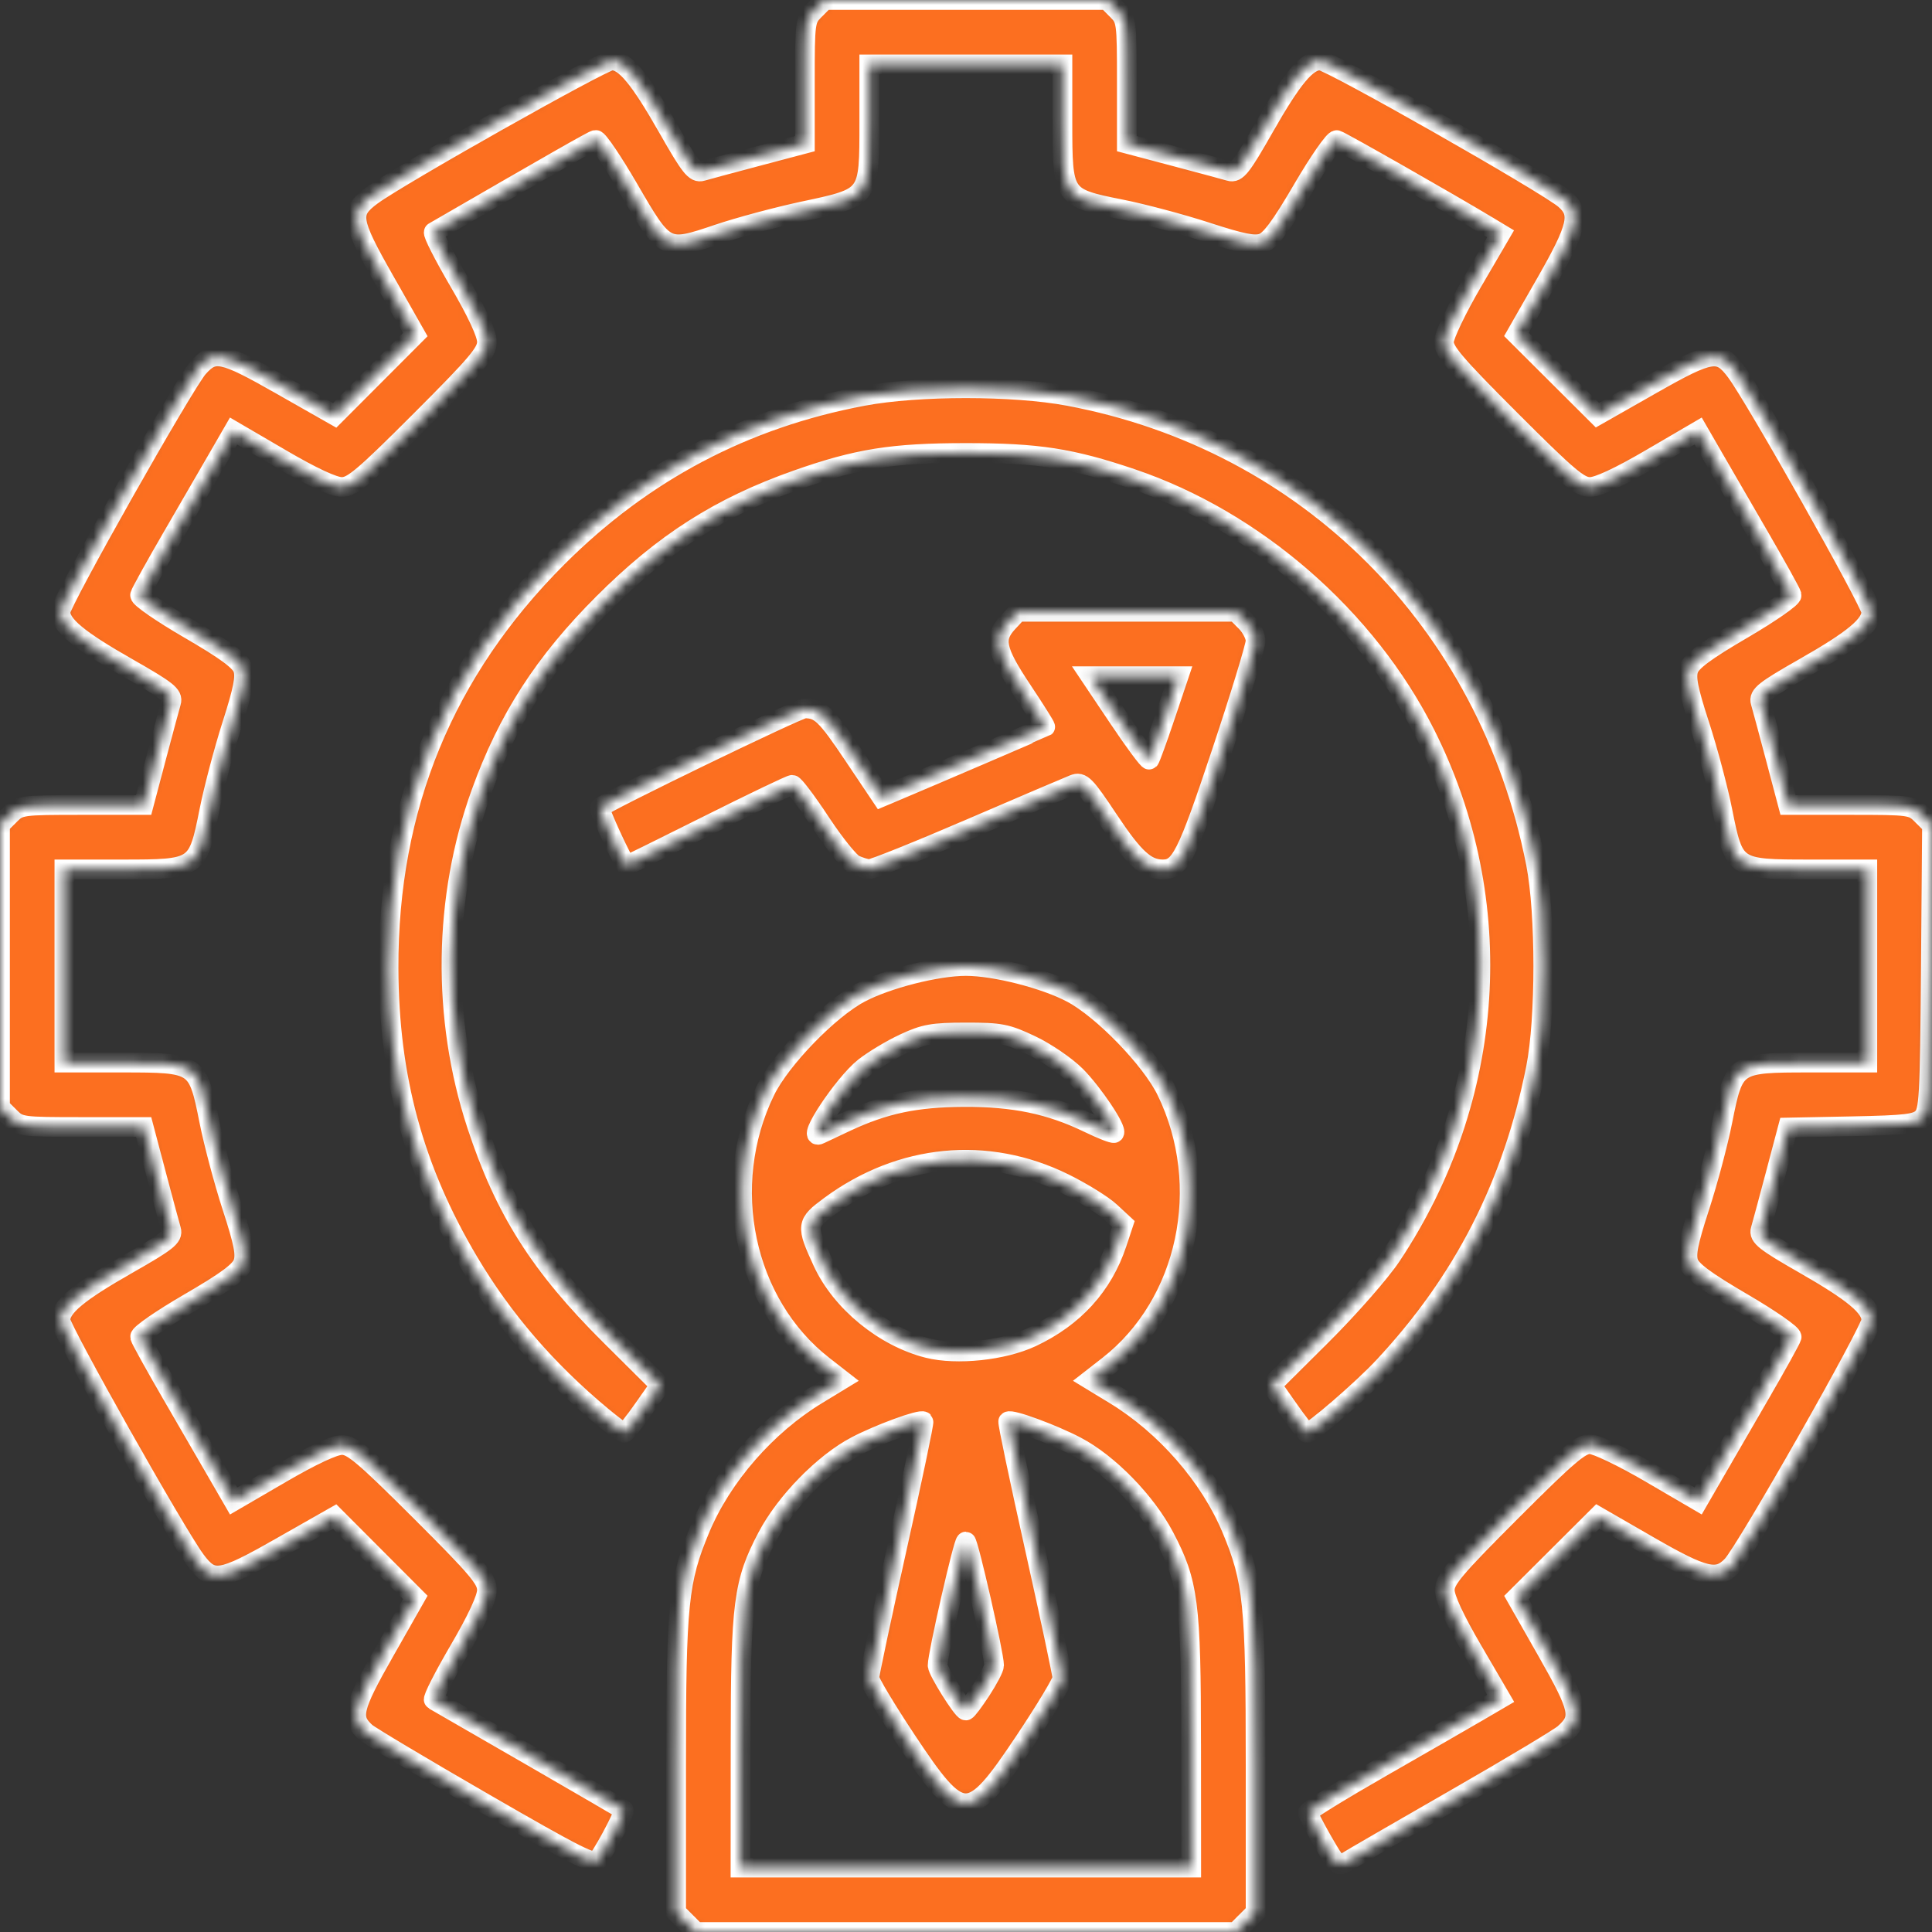 <?xml version="1.0" encoding="UTF-8"?> <svg xmlns="http://www.w3.org/2000/svg" width="196" height="196" viewBox="0 0 196 196" fill="none"><rect x="0" y="0" width="196" height="196" fill="#333333" stroke="none"/> <mask id="path-1-inside-1_614:14668" fill="white"> <path d="M69.592 194.998L68.59 193.995V179.056C68.59 162.677 68.827 160.338 71.027 155.078C73.252 149.755 77.745 144.606 82.897 141.477L85.361 139.979L83.527 138.55C75.461 132.265 72.933 120.297 77.635 110.658C79.193 107.465 84.078 102.419 87.237 100.739C89.959 99.292 95.029 98 97.985 98C100.942 98 106.011 99.292 108.733 100.739C111.892 102.419 116.777 107.465 118.335 110.658C123.037 120.297 120.509 132.265 112.444 138.55L110.609 139.979L113.073 141.477C118.225 144.606 122.718 149.755 124.943 155.078C127.143 160.338 127.381 162.677 127.381 179.056V193.995L126.379 194.998L125.376 196H97.985H70.594L69.592 194.998ZM120.841 176.91C120.833 162.63 120.565 160.548 118.134 155.922C116.253 152.342 112.476 148.466 109.184 146.737C106.791 145.481 102.553 143.924 102.284 144.202C102.207 144.281 103.414 150.032 104.964 156.981C106.515 163.93 107.784 169.903 107.784 170.254C107.784 170.605 106.052 173.486 103.935 176.657C98.317 185.073 97.604 185.061 91.896 176.453C89.856 173.376 88.187 170.58 88.187 170.238C88.187 169.896 89.455 163.93 91.006 156.981C92.557 150.032 93.763 144.281 93.686 144.202C93.42 143.927 89.192 145.475 86.846 146.706C83.562 148.429 79.693 152.388 77.833 155.927C75.406 160.548 75.137 162.633 75.129 176.91L75.121 189.467H97.984H120.848L120.84 176.91H120.841ZM99.516 171.497C100.246 170.381 100.846 169.236 100.849 168.953C100.861 167.908 98.235 156.392 97.985 156.392C97.735 156.392 95.109 167.908 95.121 168.953C95.127 169.506 97.645 173.527 97.985 173.527C98.097 173.527 98.786 172.614 99.516 171.497ZM104.639 135.665C108.95 133.648 111.883 130.427 113.303 126.152L113.961 124.17L112.608 122.918C111.863 122.229 109.764 120.932 107.944 120.034C100.144 116.19 91.375 117.042 84.199 122.341C81.782 124.126 81.758 124.308 83.46 128.012C85.326 132.074 89.693 135.651 94.155 136.772C97.062 137.502 101.777 137.005 104.639 135.665ZM85.806 113.822C89.738 111.983 92.891 111.317 97.781 111.293C102.859 111.268 106.516 112.027 110.428 113.92C111.77 114.569 112.941 115.028 113.029 114.939C113.369 114.6 110.855 110.85 109.136 109.131C108.145 108.14 106.104 106.747 104.599 106.034C102.12 104.859 101.5 104.738 97.985 104.742C94.624 104.745 93.789 104.894 91.724 105.858C90.413 106.47 88.594 107.563 87.68 108.287C85.591 109.941 81.685 115.829 83.185 115.061C83.354 114.975 84.533 114.417 85.806 113.822V113.822ZM49.019 182.859C42.859 179.301 37.502 176.103 37.114 175.753C35.502 174.294 35.726 173.323 39.01 167.547L42.131 162.056L38.04 157.956L33.95 153.857L28.454 156.981C22.328 160.465 21.55 160.583 19.837 158.283C17.855 155.621 6.124 134.805 6.124 133.95C6.124 132.6 7.888 131.129 12.988 128.227C16.959 125.967 17.572 125.481 17.36 124.764C17.224 124.305 16.541 121.77 15.842 119.131L14.572 114.333H8.288C2.161 114.333 1.979 114.308 1.002 113.331L0 112.329V98V83.671L1.002 82.669C1.979 81.692 2.161 81.667 8.288 81.667H14.572L15.842 76.869C16.541 74.23 17.224 71.695 17.36 71.236C17.572 70.519 16.959 70.034 12.988 67.773C7.892 64.873 6.124 63.4 6.124 62.054C6.124 61.139 18.697 38.885 20.112 37.295C21.718 35.491 22.555 35.664 28.454 39.019L33.95 42.143L38.04 38.044L42.131 33.944L39.01 28.453C35.53 22.332 35.412 21.551 37.711 19.843C40.388 17.855 61.195 6.125 62.045 6.125C63.391 6.125 64.864 7.894 67.763 12.99C70.023 16.962 70.508 17.575 71.225 17.362C71.684 17.226 74.219 16.543 76.857 15.845L81.654 14.574V8.289C81.654 2.161 81.679 1.98 82.656 1.002L83.659 0H97.985H112.312L113.314 1.002C114.291 1.98 114.316 2.161 114.316 8.289V14.574L119.113 15.845C121.752 16.543 124.286 17.226 124.745 17.362C125.462 17.575 125.947 16.962 128.207 12.99C131.117 7.876 132.579 6.125 133.943 6.125C134.883 6.125 156.907 18.641 158.737 20.215C160.399 21.645 160.096 22.983 156.804 28.739L153.838 33.925L157.949 38.023L162.061 42.121L167.536 39.007C173.641 35.536 174.421 35.419 176.133 37.717C178.115 40.379 189.846 61.194 189.846 62.05C189.846 63.4 188.082 64.871 182.982 67.773C179.011 70.034 178.398 70.519 178.611 71.236C178.746 71.695 179.429 74.23 180.128 76.869L181.398 81.667H187.682C193.834 81.667 193.987 81.688 194.983 82.684L196 83.701L195.883 98.186C195.776 111.447 195.704 112.733 195.038 113.4C194.413 114.026 193.396 114.147 187.847 114.259L181.384 114.388L180.121 119.159C179.426 121.783 178.748 124.299 178.614 124.75C178.406 125.45 179.052 125.961 182.986 128.212C188.082 131.127 189.846 132.602 189.846 133.946C189.846 134.956 177.16 157.288 175.723 158.808C174.224 160.392 172.913 160.085 167.251 156.821L162.093 153.847L157.969 157.957L153.846 162.067L156.964 167.552C160.311 173.44 160.484 174.281 158.681 175.883C158.195 176.315 153.204 179.305 147.59 182.527C141.976 185.749 137.007 188.626 136.547 188.919C135.77 189.415 135.607 189.27 134.2 186.823C133.368 185.378 132.691 184.049 132.695 183.87C132.7 183.692 136.052 181.628 140.146 179.284C144.24 176.94 148.638 174.41 149.918 173.661L152.246 172.3L149.408 167.44C147.567 164.289 146.569 162.139 146.569 161.326C146.569 160.25 147.529 159.114 153.369 153.272C159.036 147.604 160.36 146.477 161.314 146.504C161.948 146.522 164.653 147.817 167.368 149.403L172.276 152.271L173.857 149.533C174.727 148.028 176.832 144.393 178.536 141.456C180.24 138.519 181.69 135.9 181.759 135.636C181.828 135.373 179.589 133.815 176.784 132.175C173.018 129.975 171.583 128.912 171.304 128.117C171.008 127.276 171.253 126.033 172.428 122.423C173.254 119.883 174.297 115.967 174.744 113.721C175.915 107.845 175.982 107.8 183.541 107.8H189.438V98V88.2H183.541C175.982 88.2 175.915 88.155 174.744 82.279C174.297 80.033 173.254 76.118 172.428 73.578C171.253 69.967 171.008 68.724 171.304 67.883C171.583 67.088 173.018 66.026 176.784 63.825C179.589 62.185 181.828 60.627 181.759 60.364C181.69 60.1 180.24 57.482 178.536 54.544C176.832 51.607 174.727 47.972 173.857 46.467L172.276 43.73L167.416 46.569C164.264 48.41 162.114 49.408 161.302 49.408C160.225 49.408 159.089 48.449 153.249 42.608C147.582 36.94 146.454 35.616 146.481 34.661C146.499 34.028 147.792 31.326 149.374 28.617L152.235 23.719L150.933 22.935C147.07 20.609 136.028 14.321 135.616 14.213C135.353 14.144 133.795 16.384 132.155 19.19C129.955 22.956 128.892 24.391 128.098 24.67C127.257 24.966 126.014 24.721 122.404 23.546C119.864 22.719 115.949 21.677 113.704 21.229C107.829 20.058 107.784 19.991 107.784 12.431V6.533H97.985H88.187V12.431C88.187 20.086 88.256 19.993 81.511 21.431C78.85 21.998 74.943 23.047 72.83 23.762C67.524 25.557 67.484 25.537 63.795 19.182C62.168 16.38 60.649 14.135 60.419 14.192C60.077 14.278 56.327 16.415 44.012 23.541C43.856 23.631 45.004 25.891 46.564 28.563C48.403 31.712 49.401 33.861 49.401 34.674C49.401 35.75 48.448 36.88 42.661 42.668C36.875 48.455 35.745 49.408 34.669 49.408C33.856 49.408 31.706 48.41 28.555 46.569L23.694 43.73L22.113 46.467C21.244 47.972 19.138 51.607 17.434 54.544C15.73 57.482 14.28 60.101 14.211 60.366C14.142 60.63 16.378 62.178 19.179 63.805C22.924 65.979 24.372 67.045 24.647 67.828C24.937 68.653 24.686 69.942 23.533 73.545C22.714 76.103 21.677 80.033 21.228 82.279C20.054 88.155 19.987 88.2 12.43 88.2H6.532V98V107.8H12.43C19.988 107.8 20.055 107.845 21.226 113.721C21.674 115.967 22.716 119.883 23.542 122.423C24.732 126.078 24.964 127.27 24.659 128.139C24.369 128.963 23.001 129.976 19.179 132.195C16.378 133.822 14.142 135.37 14.211 135.634C14.28 135.899 15.73 138.519 17.434 141.456C19.138 144.393 21.244 148.029 22.114 149.536L23.697 152.276L28.579 149.434C31.679 147.629 33.909 146.592 34.689 146.592C35.731 146.592 36.935 147.607 42.659 153.318C48.485 159.13 49.401 160.216 49.401 161.312C49.401 162.142 48.423 164.255 46.564 167.437C45.004 170.109 43.856 172.369 44.012 172.46C44.169 172.551 48.523 175.062 53.688 178.039C58.852 181.016 63.165 183.529 63.271 183.623C63.449 183.782 61.692 187.193 60.665 188.683C60.281 189.239 58.681 188.439 49.019 182.859V182.859ZM61.036 143.661C55.452 139.011 51.005 133.849 47.529 127.984C41.973 118.61 39.45 109.349 39.417 98.204C39.369 81.88 45.06 68.043 56.546 56.555C65.23 47.87 75.546 42.423 87.574 40.171C93.168 39.124 102.802 39.124 108.396 40.171C132.666 44.715 151.001 63.048 155.819 87.588C156.814 92.658 156.814 103.36 155.819 108.361C153.461 120.208 148.462 129.993 140.321 138.697C138.175 140.992 133.102 145.367 132.587 145.367C132.483 145.367 131.633 144.275 130.697 142.942L128.997 140.517L134.055 135.49C136.837 132.725 140.03 129.084 141.151 127.4C151.811 111.387 153.121 91.454 144.624 74.521C138.679 62.671 127.351 52.8 114.834 48.562C108.665 46.473 105.314 45.954 97.985 45.954C90.536 45.954 86.972 46.522 80.838 48.686C73.032 51.44 67.343 55.069 61.202 61.211C55.195 67.219 51.526 72.911 48.805 80.442C44.962 91.082 44.801 103.231 48.36 114.097C51.186 122.723 54.783 128.401 61.916 135.49L66.973 140.517L65.273 142.942C64.337 144.275 63.461 145.365 63.325 145.364C63.189 145.363 62.159 144.596 61.036 143.661V143.661ZM86.674 87.71C86.178 87.471 84.638 85.553 83.251 83.45C81.865 81.346 80.569 79.625 80.372 79.625C80.175 79.625 76.342 81.463 71.856 83.708C67.369 85.954 63.64 87.792 63.569 87.792C63.318 87.792 60.684 82.087 60.859 81.924C61.532 81.295 80.992 71.867 81.618 71.867C83.183 71.867 83.797 72.453 86.591 76.618L89.431 80.853L90.748 80.298C94.678 78.643 105.959 73.803 106.034 73.74C106.082 73.699 105.026 72.021 103.687 70.01C100.99 65.959 100.743 64.776 102.252 63.147L103.254 62.067H114.315H125.376L126.379 63.069C126.93 63.62 127.381 64.497 127.381 65.018C127.381 65.538 125.821 70.645 123.915 76.367C120.42 86.857 119.744 88.2 117.964 88.2C116.287 88.2 115.061 87.088 112.509 83.255C110.073 79.596 109.749 79.266 108.91 79.593C108.403 79.791 103.676 81.808 98.406 84.076C93.136 86.344 88.543 88.188 88.199 88.172C87.855 88.157 87.169 87.949 86.674 87.71V87.71ZM118.174 72.745L119.569 68.6H115.096H110.623L113.523 72.923C115.118 75.3 116.503 77.166 116.6 77.068C116.698 76.97 117.406 75.025 118.174 72.745Z"></path> </mask> <path d="M69.592 194.998L68.59 193.995V179.056C68.59 162.677 68.827 160.338 71.027 155.078C73.252 149.755 77.745 144.606 82.897 141.477L85.361 139.979L83.527 138.55C75.461 132.265 72.933 120.297 77.635 110.658C79.193 107.465 84.078 102.419 87.237 100.739C89.959 99.292 95.029 98 97.985 98C100.942 98 106.011 99.292 108.733 100.739C111.892 102.419 116.777 107.465 118.335 110.658C123.037 120.297 120.509 132.265 112.444 138.55L110.609 139.979L113.073 141.477C118.225 144.606 122.718 149.755 124.943 155.078C127.143 160.338 127.381 162.677 127.381 179.056V193.995L126.379 194.998L125.376 196H97.985H70.594L69.592 194.998ZM120.841 176.91C120.833 162.63 120.565 160.548 118.134 155.922C116.253 152.342 112.476 148.466 109.184 146.737C106.791 145.481 102.553 143.924 102.284 144.202C102.207 144.281 103.414 150.032 104.964 156.981C106.515 163.93 107.784 169.903 107.784 170.254C107.784 170.605 106.052 173.486 103.935 176.657C98.317 185.073 97.604 185.061 91.896 176.453C89.856 173.376 88.187 170.58 88.187 170.238C88.187 169.896 89.455 163.93 91.006 156.981C92.557 150.032 93.763 144.281 93.686 144.202C93.42 143.927 89.192 145.475 86.846 146.706C83.562 148.429 79.693 152.388 77.833 155.927C75.406 160.548 75.137 162.633 75.129 176.91L75.121 189.467H97.984H120.848L120.84 176.91H120.841ZM99.516 171.497C100.246 170.381 100.846 169.236 100.849 168.953C100.861 167.908 98.235 156.392 97.985 156.392C97.735 156.392 95.109 167.908 95.121 168.953C95.127 169.506 97.645 173.527 97.985 173.527C98.097 173.527 98.786 172.614 99.516 171.497ZM104.639 135.665C108.95 133.648 111.883 130.427 113.303 126.152L113.961 124.17L112.608 122.918C111.863 122.229 109.764 120.932 107.944 120.034C100.144 116.19 91.375 117.042 84.199 122.341C81.782 124.126 81.758 124.308 83.46 128.012C85.326 132.074 89.693 135.651 94.155 136.772C97.062 137.502 101.777 137.005 104.639 135.665ZM85.806 113.822C89.738 111.983 92.891 111.317 97.781 111.293C102.859 111.268 106.516 112.027 110.428 113.92C111.77 114.569 112.941 115.028 113.029 114.939C113.369 114.6 110.855 110.85 109.136 109.131C108.145 108.14 106.104 106.747 104.599 106.034C102.12 104.859 101.5 104.738 97.985 104.742C94.624 104.745 93.789 104.894 91.724 105.858C90.413 106.47 88.594 107.563 87.68 108.287C85.591 109.941 81.685 115.829 83.185 115.061C83.354 114.975 84.533 114.417 85.806 113.822V113.822ZM49.019 182.859C42.859 179.301 37.502 176.103 37.114 175.753C35.502 174.294 35.726 173.323 39.01 167.547L42.131 162.056L38.04 157.956L33.95 153.857L28.454 156.981C22.328 160.465 21.55 160.583 19.837 158.283C17.855 155.621 6.124 134.805 6.124 133.95C6.124 132.6 7.888 131.129 12.988 128.227C16.959 125.967 17.572 125.481 17.36 124.764C17.224 124.305 16.541 121.77 15.842 119.131L14.572 114.333H8.288C2.161 114.333 1.979 114.308 1.002 113.331L0 112.329V98V83.671L1.002 82.669C1.979 81.692 2.161 81.667 8.288 81.667H14.572L15.842 76.869C16.541 74.23 17.224 71.695 17.36 71.236C17.572 70.519 16.959 70.034 12.988 67.773C7.892 64.873 6.124 63.4 6.124 62.054C6.124 61.139 18.697 38.885 20.112 37.295C21.718 35.491 22.555 35.664 28.454 39.019L33.95 42.143L38.04 38.044L42.131 33.944L39.01 28.453C35.53 22.332 35.412 21.551 37.711 19.843C40.388 17.855 61.195 6.125 62.045 6.125C63.391 6.125 64.864 7.894 67.763 12.99C70.023 16.962 70.508 17.575 71.225 17.362C71.684 17.226 74.219 16.543 76.857 15.845L81.654 14.574V8.289C81.654 2.161 81.679 1.98 82.656 1.002L83.659 0H97.985H112.312L113.314 1.002C114.291 1.98 114.316 2.161 114.316 8.289V14.574L119.113 15.845C121.752 16.543 124.286 17.226 124.745 17.362C125.462 17.575 125.947 16.962 128.207 12.99C131.117 7.876 132.579 6.125 133.943 6.125C134.883 6.125 156.907 18.641 158.737 20.215C160.399 21.645 160.096 22.983 156.804 28.739L153.838 33.925L157.949 38.023L162.061 42.121L167.536 39.007C173.641 35.536 174.421 35.419 176.133 37.717C178.115 40.379 189.846 61.194 189.846 62.05C189.846 63.4 188.082 64.871 182.982 67.773C179.011 70.034 178.398 70.519 178.611 71.236C178.746 71.695 179.429 74.23 180.128 76.869L181.398 81.667H187.682C193.834 81.667 193.987 81.688 194.983 82.684L196 83.701L195.883 98.186C195.776 111.447 195.704 112.733 195.038 113.4C194.413 114.026 193.396 114.147 187.847 114.259L181.384 114.388L180.121 119.159C179.426 121.783 178.748 124.299 178.614 124.75C178.406 125.45 179.052 125.961 182.986 128.212C188.082 131.127 189.846 132.602 189.846 133.946C189.846 134.956 177.16 157.288 175.723 158.808C174.224 160.392 172.913 160.085 167.251 156.821L162.093 153.847L157.969 157.957L153.846 162.067L156.964 167.552C160.311 173.44 160.484 174.281 158.681 175.883C158.195 176.315 153.204 179.305 147.59 182.527C141.976 185.749 137.007 188.626 136.547 188.919C135.77 189.415 135.607 189.27 134.2 186.823C133.368 185.378 132.691 184.049 132.695 183.87C132.7 183.692 136.052 181.628 140.146 179.284C144.24 176.94 148.638 174.41 149.918 173.661L152.246 172.3L149.408 167.44C147.567 164.289 146.569 162.139 146.569 161.326C146.569 160.25 147.529 159.114 153.369 153.272C159.036 147.604 160.36 146.477 161.314 146.504C161.948 146.522 164.653 147.817 167.368 149.403L172.276 152.271L173.857 149.533C174.727 148.028 176.832 144.393 178.536 141.456C180.24 138.519 181.69 135.9 181.759 135.636C181.828 135.373 179.589 133.815 176.784 132.175C173.018 129.975 171.583 128.912 171.304 128.117C171.008 127.276 171.253 126.033 172.428 122.423C173.254 119.883 174.297 115.967 174.744 113.721C175.915 107.845 175.982 107.8 183.541 107.8H189.438V98V88.2H183.541C175.982 88.2 175.915 88.155 174.744 82.279C174.297 80.033 173.254 76.118 172.428 73.578C171.253 69.967 171.008 68.724 171.304 67.883C171.583 67.088 173.018 66.026 176.784 63.825C179.589 62.185 181.828 60.627 181.759 60.364C181.69 60.1 180.24 57.482 178.536 54.544C176.832 51.607 174.727 47.972 173.857 46.467L172.276 43.73L167.416 46.569C164.264 48.41 162.114 49.408 161.302 49.408C160.225 49.408 159.089 48.449 153.249 42.608C147.582 36.94 146.454 35.616 146.481 34.661C146.499 34.028 147.792 31.326 149.374 28.617L152.235 23.719L150.933 22.935C147.07 20.609 136.028 14.321 135.616 14.213C135.353 14.144 133.795 16.384 132.155 19.19C129.955 22.956 128.892 24.391 128.098 24.67C127.257 24.966 126.014 24.721 122.404 23.546C119.864 22.719 115.949 21.677 113.704 21.229C107.829 20.058 107.784 19.991 107.784 12.431V6.533H97.985H88.187V12.431C88.187 20.086 88.256 19.993 81.511 21.431C78.85 21.998 74.943 23.047 72.83 23.762C67.524 25.557 67.484 25.537 63.795 19.182C62.168 16.38 60.649 14.135 60.419 14.192C60.077 14.278 56.327 16.415 44.012 23.541C43.856 23.631 45.004 25.891 46.564 28.563C48.403 31.712 49.401 33.861 49.401 34.674C49.401 35.75 48.448 36.88 42.661 42.668C36.875 48.455 35.745 49.408 34.669 49.408C33.856 49.408 31.706 48.41 28.555 46.569L23.694 43.73L22.113 46.467C21.244 47.972 19.138 51.607 17.434 54.544C15.73 57.482 14.28 60.101 14.211 60.366C14.142 60.63 16.378 62.178 19.179 63.805C22.924 65.979 24.372 67.045 24.647 67.828C24.937 68.653 24.686 69.942 23.533 73.545C22.714 76.103 21.677 80.033 21.228 82.279C20.054 88.155 19.987 88.2 12.43 88.2H6.532V98V107.8H12.43C19.988 107.8 20.055 107.845 21.226 113.721C21.674 115.967 22.716 119.883 23.542 122.423C24.732 126.078 24.964 127.27 24.659 128.139C24.369 128.963 23.001 129.976 19.179 132.195C16.378 133.822 14.142 135.37 14.211 135.634C14.28 135.899 15.73 138.519 17.434 141.456C19.138 144.393 21.244 148.029 22.114 149.536L23.697 152.276L28.579 149.434C31.679 147.629 33.909 146.592 34.689 146.592C35.731 146.592 36.935 147.607 42.659 153.318C48.485 159.13 49.401 160.216 49.401 161.312C49.401 162.142 48.423 164.255 46.564 167.437C45.004 170.109 43.856 172.369 44.012 172.46C44.169 172.551 48.523 175.062 53.688 178.039C58.852 181.016 63.165 183.529 63.271 183.623C63.449 183.782 61.692 187.193 60.665 188.683C60.281 189.239 58.681 188.439 49.019 182.859V182.859ZM61.036 143.661C55.452 139.011 51.005 133.849 47.529 127.984C41.973 118.61 39.45 109.349 39.417 98.204C39.369 81.88 45.06 68.043 56.546 56.555C65.23 47.87 75.546 42.423 87.574 40.171C93.168 39.124 102.802 39.124 108.396 40.171C132.666 44.715 151.001 63.048 155.819 87.588C156.814 92.658 156.814 103.36 155.819 108.361C153.461 120.208 148.462 129.993 140.321 138.697C138.175 140.992 133.102 145.367 132.587 145.367C132.483 145.367 131.633 144.275 130.697 142.942L128.997 140.517L134.055 135.49C136.837 132.725 140.03 129.084 141.151 127.4C151.811 111.387 153.121 91.454 144.624 74.521C138.679 62.671 127.351 52.8 114.834 48.562C108.665 46.473 105.314 45.954 97.985 45.954C90.536 45.954 86.972 46.522 80.838 48.686C73.032 51.44 67.343 55.069 61.202 61.211C55.195 67.219 51.526 72.911 48.805 80.442C44.962 91.082 44.801 103.231 48.36 114.097C51.186 122.723 54.783 128.401 61.916 135.49L66.973 140.517L65.273 142.942C64.337 144.275 63.461 145.365 63.325 145.364C63.189 145.363 62.159 144.596 61.036 143.661V143.661ZM86.674 87.71C86.178 87.471 84.638 85.553 83.251 83.45C81.865 81.346 80.569 79.625 80.372 79.625C80.175 79.625 76.342 81.463 71.856 83.708C67.369 85.954 63.64 87.792 63.569 87.792C63.318 87.792 60.684 82.087 60.859 81.924C61.532 81.295 80.992 71.867 81.618 71.867C83.183 71.867 83.797 72.453 86.591 76.618L89.431 80.853L90.748 80.298C94.678 78.643 105.959 73.803 106.034 73.74C106.082 73.699 105.026 72.021 103.687 70.01C100.99 65.959 100.743 64.776 102.252 63.147L103.254 62.067H114.315H125.376L126.379 63.069C126.93 63.62 127.381 64.497 127.381 65.018C127.381 65.538 125.821 70.645 123.915 76.367C120.42 86.857 119.744 88.2 117.964 88.2C116.287 88.2 115.061 87.088 112.509 83.255C110.073 79.596 109.749 79.266 108.91 79.593C108.403 79.791 103.676 81.808 98.406 84.076C93.136 86.344 88.543 88.188 88.199 88.172C87.855 88.157 87.169 87.949 86.674 87.71V87.71ZM118.174 72.745L119.569 68.6H115.096H110.623L113.523 72.923C115.118 75.3 116.503 77.166 116.6 77.068C116.698 76.97 117.406 75.025 118.174 72.745Z" fill="#FC6F20" stroke="white" stroke-width="2" mask="url(#path-1-inside-1_614:14668)"></path> </svg> 